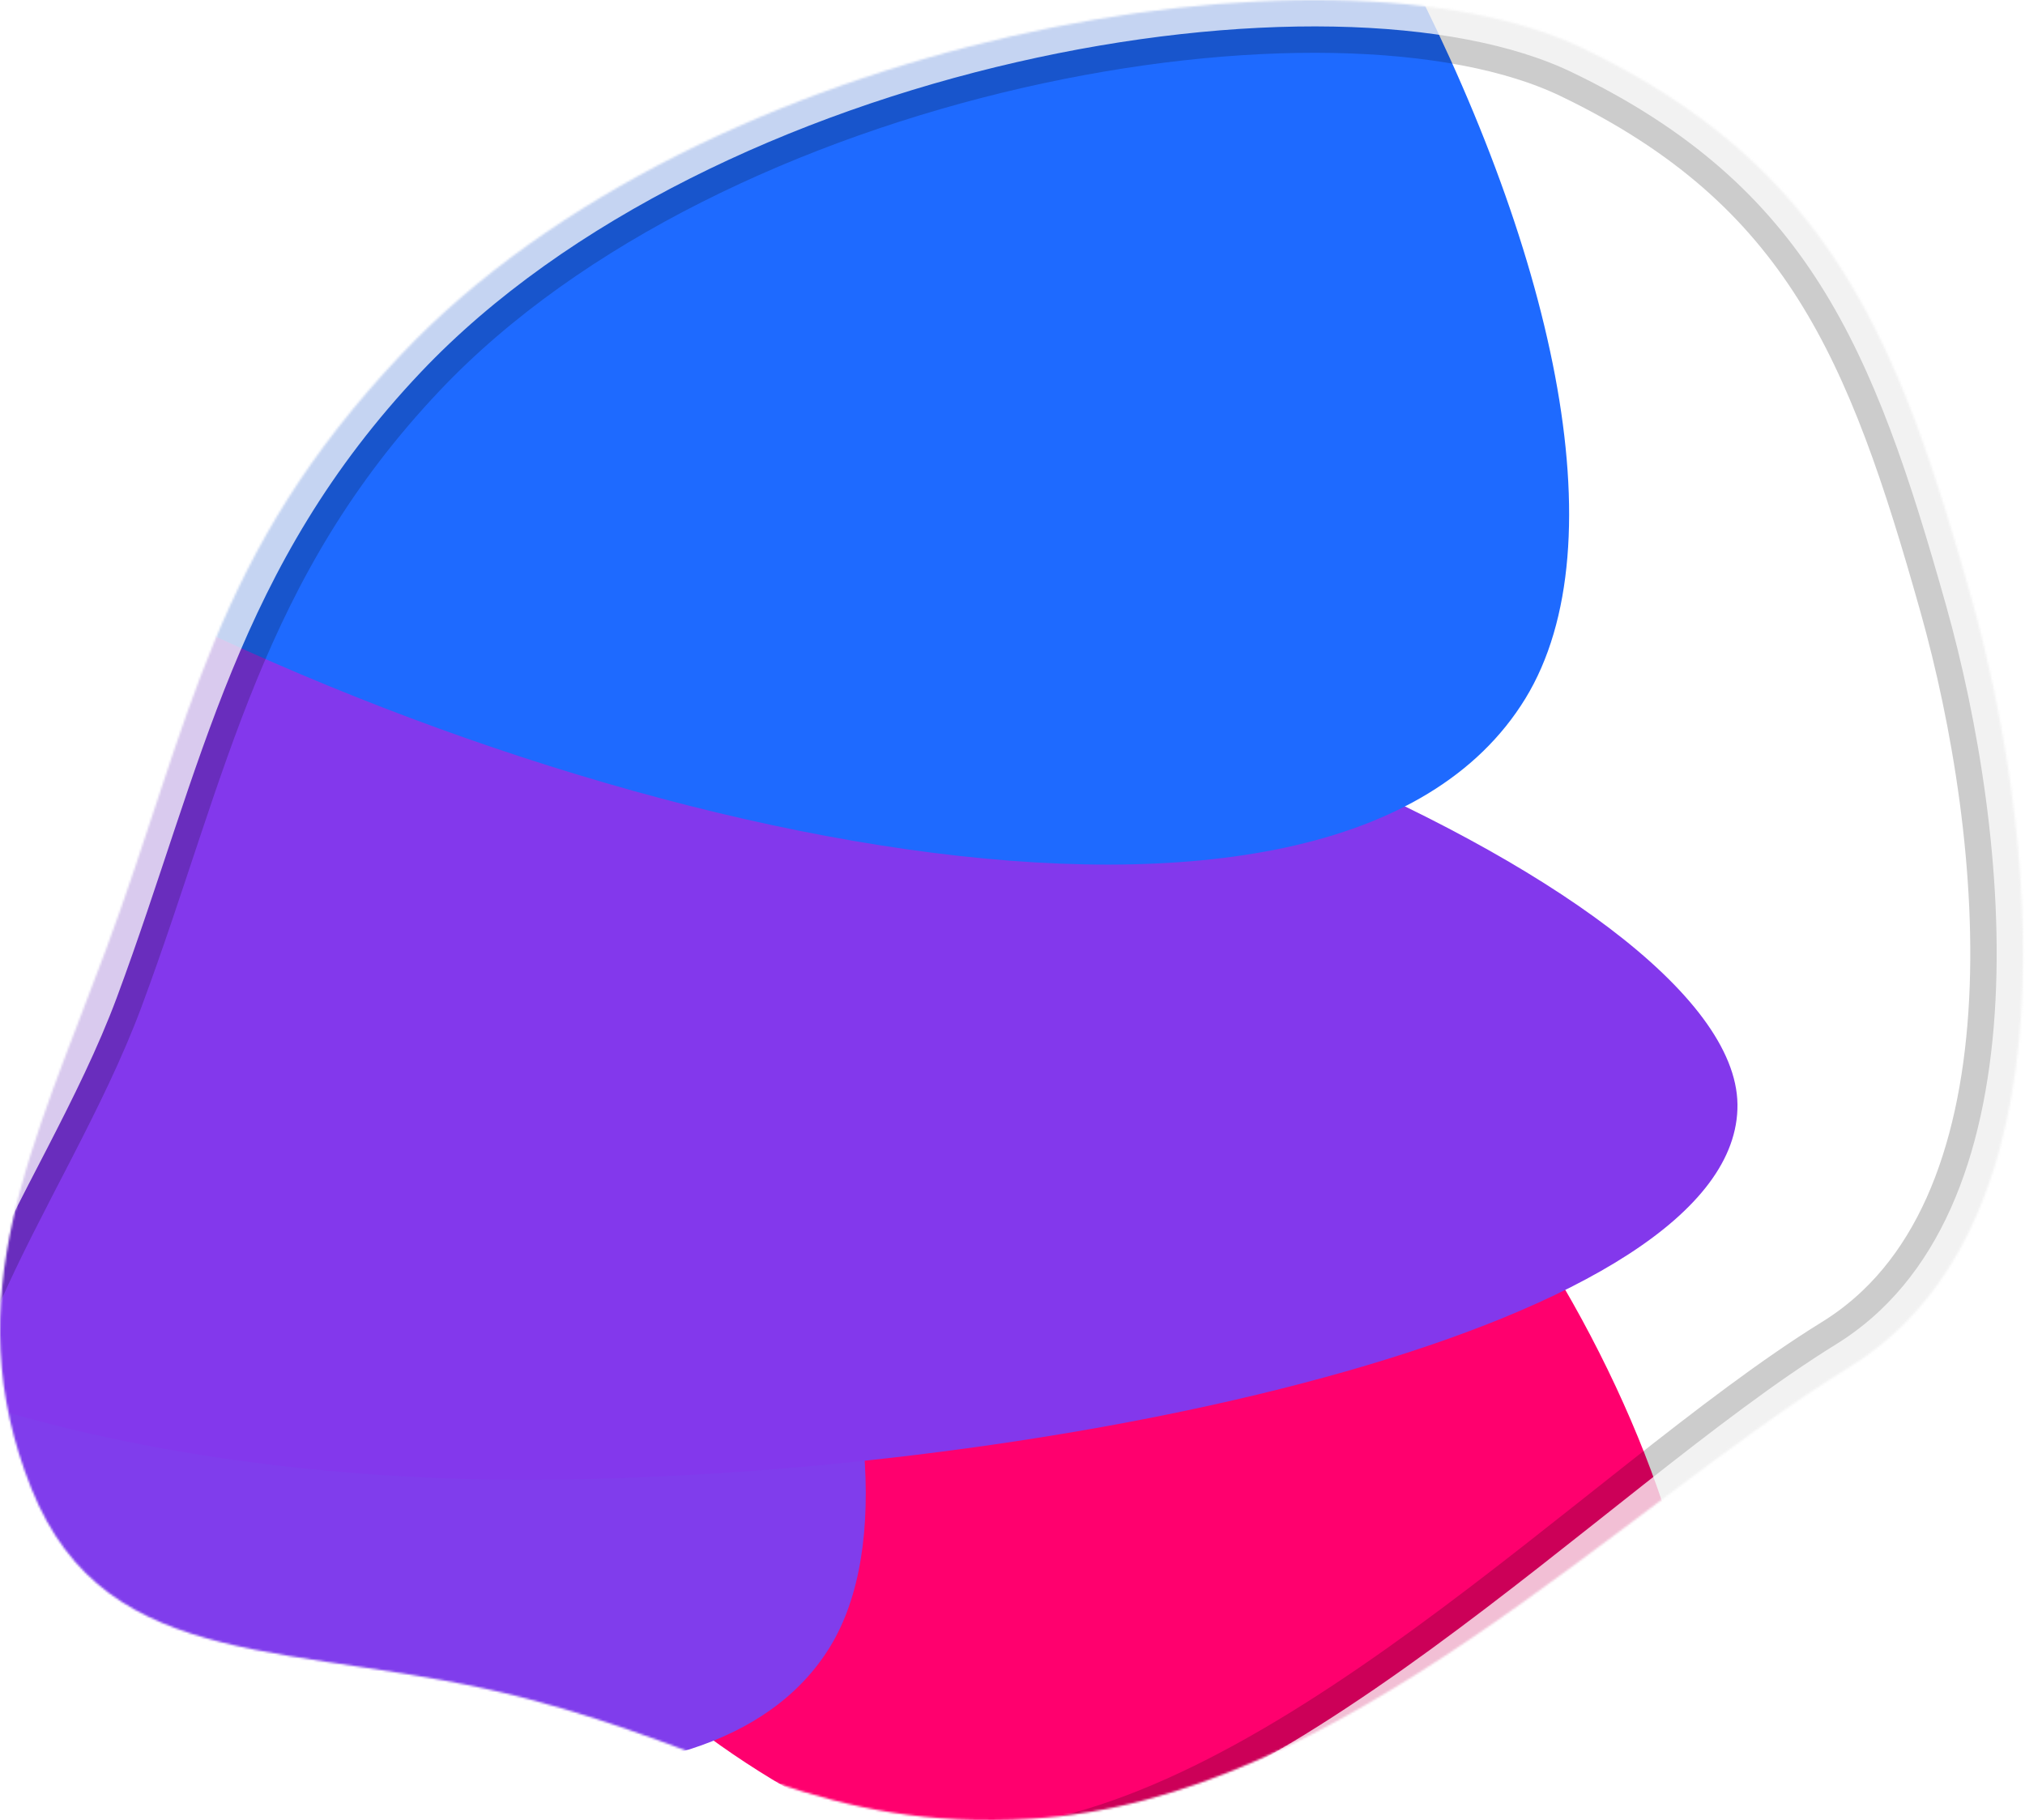 <svg width="959" height="862" viewBox="0 0 959 862" fill="none" xmlns="http://www.w3.org/2000/svg">
<mask id="mask0_580_1578" style="mask-type:alpha" maskUnits="userSpaceOnUse" x="0" y="0" width="959" height="862">
<path fill-rule="evenodd" clip-rule="evenodd" d="M190.235 167.622C100.493 262.358 90.45 341.321 50.294 449.435C15.788 542.336 -21.341 614.448 14.821 704.898C50.75 794.764 142.08 776.549 249.139 804.383C344.097 829.071 389.264 867.354 488.453 861.375C634.632 852.564 766.733 714.872 876.018 647.349C984.933 580.055 964.226 392.013 933.605 283.205C899.12 160.666 866.615 79.081 749.746 22.906C630.046 -34.63 332.754 17.173 190.235 167.622Z" fill="#C4C4C4"/>
</mask>
<g mask="url(#mask0_580_1578)">
<g filter="url(#filter0_f_580_1578)">
<path d="M590.212 448.383C731 527.346 848.847 781.842 791.148 875.952C733.45 970.063 519.444 929.26 378.656 850.296C237.868 771.333 170.51 631.029 228.209 536.919C285.907 442.808 449.424 369.419 590.212 448.383Z" fill="#FF006E"/>
</g>
<g filter="url(#filter1_f_580_1578)">
<path d="M225.39 371.003C352.597 442.35 450.785 685.819 393.086 779.93C335.387 874.04 138.539 842.86 11.332 771.514C-115.875 700.167 -172.223 566.038 -114.525 471.928C-56.826 377.818 98.183 299.657 225.39 371.003Z" fill="#803DEC"/>
</g>
<g filter="url(#filter2_f_580_1578)">
<path d="M215.494 273.151C462.364 269.396 821.58 418.949 822.83 522.99C824.079 627.032 512.985 696.951 266.115 700.705C19.246 704.459 -181.894 623.16 -183.143 519.119C-184.392 415.077 -31.375 276.905 215.494 273.151Z" fill="#8338EC"/>
</g>
<g filter="url(#filter3_f_580_1578)">
<path d="M347.478 -373.224C592.693 -235.69 812.848 183.277 722.353 330.881C631.858 478.485 265.38 397.2 20.165 259.666C-225.051 122.132 -350.477 -109.018 -259.982 -256.622C-169.486 -404.226 102.262 -510.757 347.478 -373.224Z" fill="#1E6AFF"/>
</g>
<g opacity="0.2" filter="url(#filter4_f_580_1578)">
<path fill-rule="evenodd" clip-rule="evenodd" d="M190.247 167.641C100.503 262.378 83.816 359.81 43.657 467.924C9.148 560.826 -73.312 655.421 -37.153 745.869C-1.227 835.734 109.09 815.955 216.148 843.786C311.104 868.471 366.973 897.056 466.162 891.075C612.34 882.26 766.725 714.871 876.011 647.345C984.928 580.049 964.226 392.008 933.609 283.202C899.128 160.665 866.625 79.081 749.758 22.909C630.061 -34.623 332.769 17.189 190.247 167.641Z" stroke="black" stroke-width="50"/>
</g>
<g opacity="0.75" filter="url(#filter5_f_580_1578)">
<path fill-rule="evenodd" clip-rule="evenodd" d="M190.247 167.641C100.503 262.378 83.816 359.81 43.657 467.924C9.148 560.826 -73.312 655.421 -37.153 745.869C-1.227 835.734 109.09 815.955 216.148 843.786C311.104 868.471 366.973 897.056 466.162 891.075C612.34 882.26 766.725 714.871 876.011 647.345C984.928 580.049 964.226 392.008 933.609 283.202C899.128 160.665 866.625 79.081 749.758 22.909C630.061 -34.623 332.769 17.189 190.247 167.641Z" stroke="white" stroke-width="25"/>
</g>
</g>
<defs>
<filter id="filter0_f_580_1578" x="-32.441" y="174.894" width="1078.57" height="995.446" filterUnits="userSpaceOnUse" color-interpolation-filters="sRGB">
<feFlood flood-opacity="0" result="BackgroundImageFix"/>
<feBlend mode="normal" in="SourceGraphic" in2="BackgroundImageFix" result="shape"/>
<feGaussianBlur stdDeviation="120" result="effect1_foregroundBlur_580_1578"/>
</filter>
<filter id="filter1_f_580_1578" x="-377.173" y="103.28" width="1027.19" height="975.358" filterUnits="userSpaceOnUse" color-interpolation-filters="sRGB">
<feFlood flood-opacity="0" result="BackgroundImageFix"/>
<feBlend mode="normal" in="SourceGraphic" in2="BackgroundImageFix" result="shape"/>
<feGaussianBlur stdDeviation="120" result="effect1_foregroundBlur_580_1578"/>
</filter>
<filter id="filter2_f_580_1578" x="-423.151" y="33.081" width="1485.98" height="907.749" filterUnits="userSpaceOnUse" color-interpolation-filters="sRGB">
<feFlood flood-opacity="0" result="BackgroundImageFix"/>
<feBlend mode="normal" in="SourceGraphic" in2="BackgroundImageFix" result="shape"/>
<feGaussianBlur stdDeviation="120" result="effect1_foregroundBlur_580_1578"/>
</filter>
<filter id="filter3_f_580_1578" x="-529.381" y="-676.95" width="1512.49" height="1326.43" filterUnits="userSpaceOnUse" color-interpolation-filters="sRGB">
<feFlood flood-opacity="0" result="BackgroundImageFix"/>
<feBlend mode="normal" in="SourceGraphic" in2="BackgroundImageFix" result="shape"/>
<feGaussianBlur stdDeviation="120" result="effect1_foregroundBlur_580_1578"/>
</filter>
<filter id="filter4_f_580_1578" x="-171.138" y="-124.993" width="1254.23" height="1141.85" filterUnits="userSpaceOnUse" color-interpolation-filters="sRGB">
<feFlood flood-opacity="0" result="BackgroundImageFix"/>
<feBlend mode="normal" in="SourceGraphic" in2="BackgroundImageFix" result="shape"/>
<feGaussianBlur stdDeviation="50" result="effect1_foregroundBlur_580_1578"/>
</filter>
<filter id="filter5_f_580_1578" x="-158.635" y="-112.493" width="1229.22" height="1116.86" filterUnits="userSpaceOnUse" color-interpolation-filters="sRGB">
<feFlood flood-opacity="0" result="BackgroundImageFix"/>
<feBlend mode="normal" in="SourceGraphic" in2="BackgroundImageFix" result="shape"/>
<feGaussianBlur stdDeviation="50" result="effect1_foregroundBlur_580_1578"/>
</filter>
</defs>
</svg>
